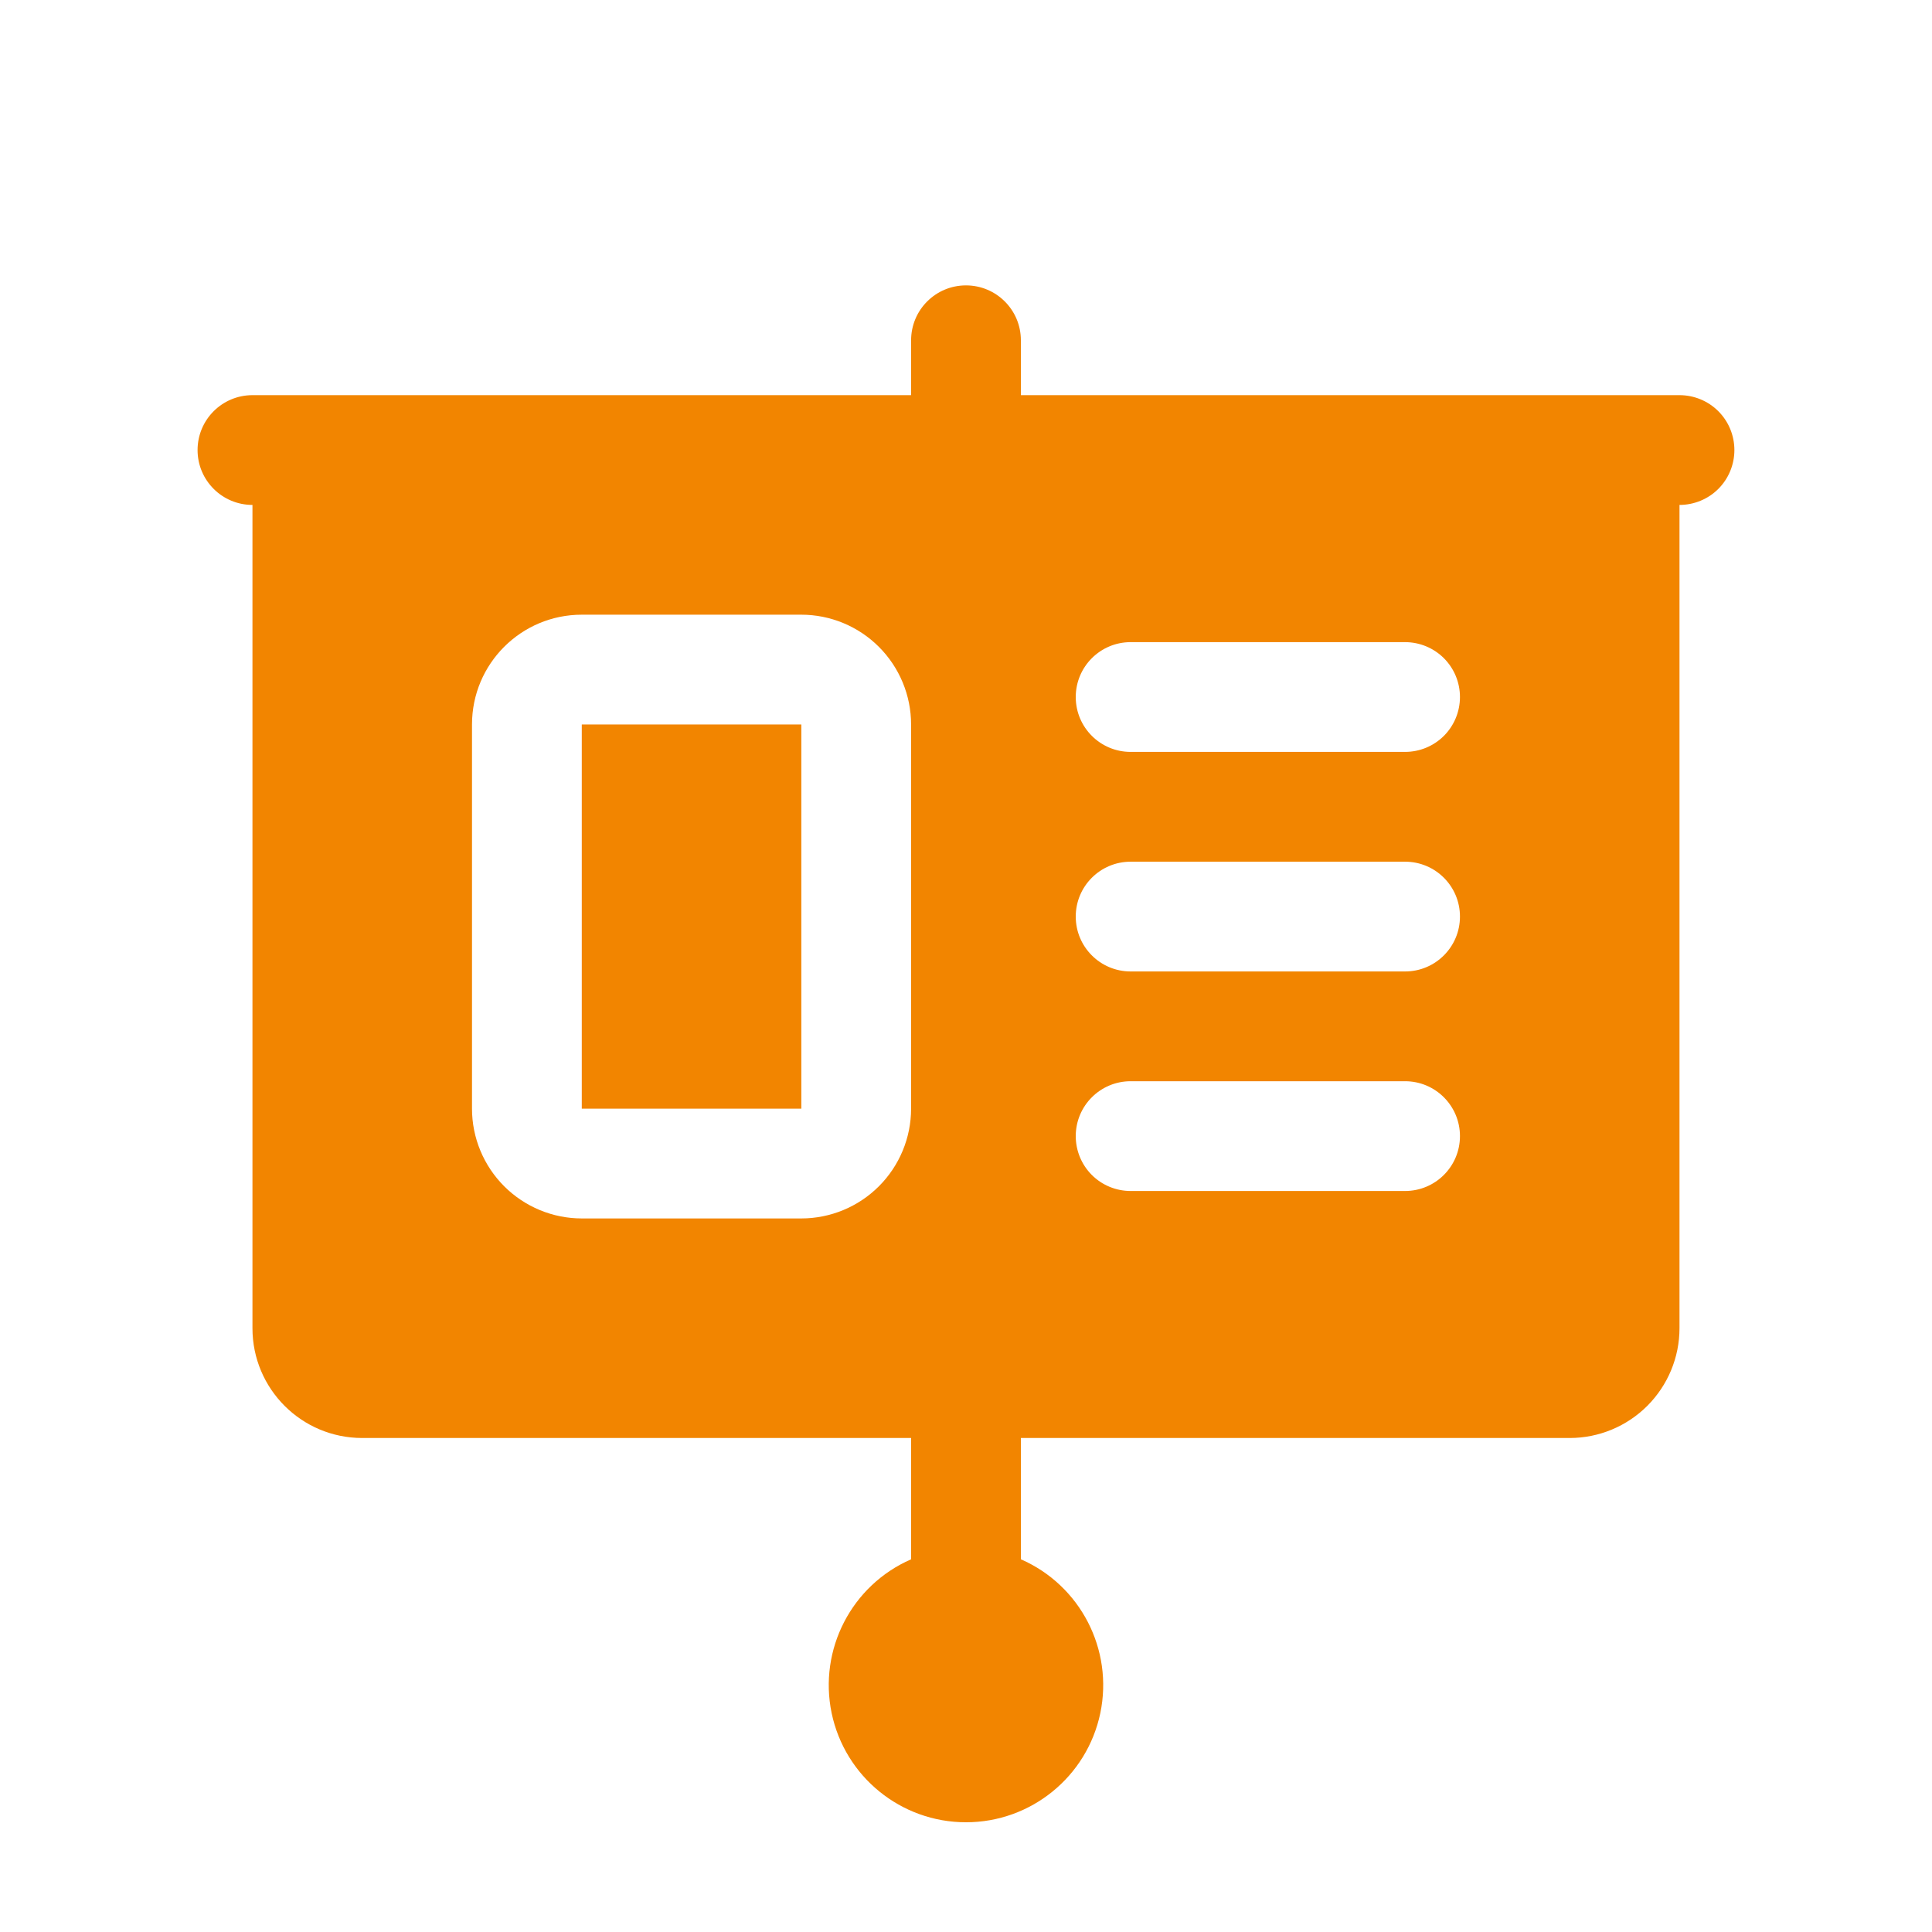 <svg xmlns="http://www.w3.org/2000/svg" width="92" height="92" viewBox="0 0 92 92" fill="none"><g id="noun-presentation-6941580"><path id="Vector" d="M27.704 34.499H38.158V52.794H27.704V34.499ZM82.59 21.431C82.59 22.123 82.316 22.79 81.826 23.28C81.335 23.77 80.669 24.044 79.976 24.044V63.249C79.976 64.634 79.424 65.964 78.444 66.944C77.464 67.924 76.134 68.476 74.749 68.476H48.613V74.252C51.449 75.49 53.026 78.549 52.396 81.577C51.762 84.606 49.093 86.775 45.999 86.775C42.905 86.775 40.236 84.606 39.602 81.577C38.972 78.549 40.55 75.49 43.386 74.252V68.476H17.249C14.361 68.476 12.022 66.137 12.022 63.249V24.044C10.578 24.044 9.408 22.875 9.408 21.431C9.408 19.987 10.578 18.817 12.022 18.817H43.386V16.203C43.386 14.759 44.555 13.59 45.999 13.59C47.443 13.59 48.613 14.759 48.613 16.203V18.817H79.976C80.669 18.817 81.335 19.091 81.826 19.582C82.316 20.072 82.59 20.738 82.59 21.431ZM51.226 54.101C51.226 54.793 51.501 55.46 51.991 55.95C52.481 56.44 53.147 56.714 53.84 56.714H66.908C68.352 56.714 69.522 55.545 69.522 54.101C69.522 52.657 68.352 51.487 66.908 51.487H53.84C52.396 51.487 51.226 52.657 51.226 54.101ZM53.84 46.26H66.908C68.352 46.26 69.522 45.09 69.522 43.646C69.522 42.202 68.352 41.033 66.908 41.033H53.84C52.396 41.033 51.226 42.202 51.226 43.646C51.226 45.09 52.396 46.26 53.84 46.26ZM69.522 33.192C69.522 32.499 69.247 31.833 68.757 31.343C68.267 30.853 67.601 30.578 66.908 30.578H53.84C52.396 30.578 51.226 31.748 51.226 33.192C51.226 34.636 52.396 35.805 53.84 35.805H66.908C67.601 35.805 68.267 35.531 68.757 35.041C69.247 34.551 69.522 33.884 69.522 33.192ZM43.385 34.499C43.385 33.113 42.833 31.784 41.853 30.803C40.873 29.823 39.543 29.271 38.158 29.271H27.704C24.816 29.271 22.476 31.61 22.476 34.499V52.794C22.476 54.179 23.029 55.509 24.009 56.489C24.989 57.469 26.318 58.021 27.704 58.021H38.158C39.543 58.021 40.873 57.469 41.853 56.489C42.833 55.509 43.385 54.179 43.385 52.794V34.499Z" fill="#F28500"></path></g></svg>